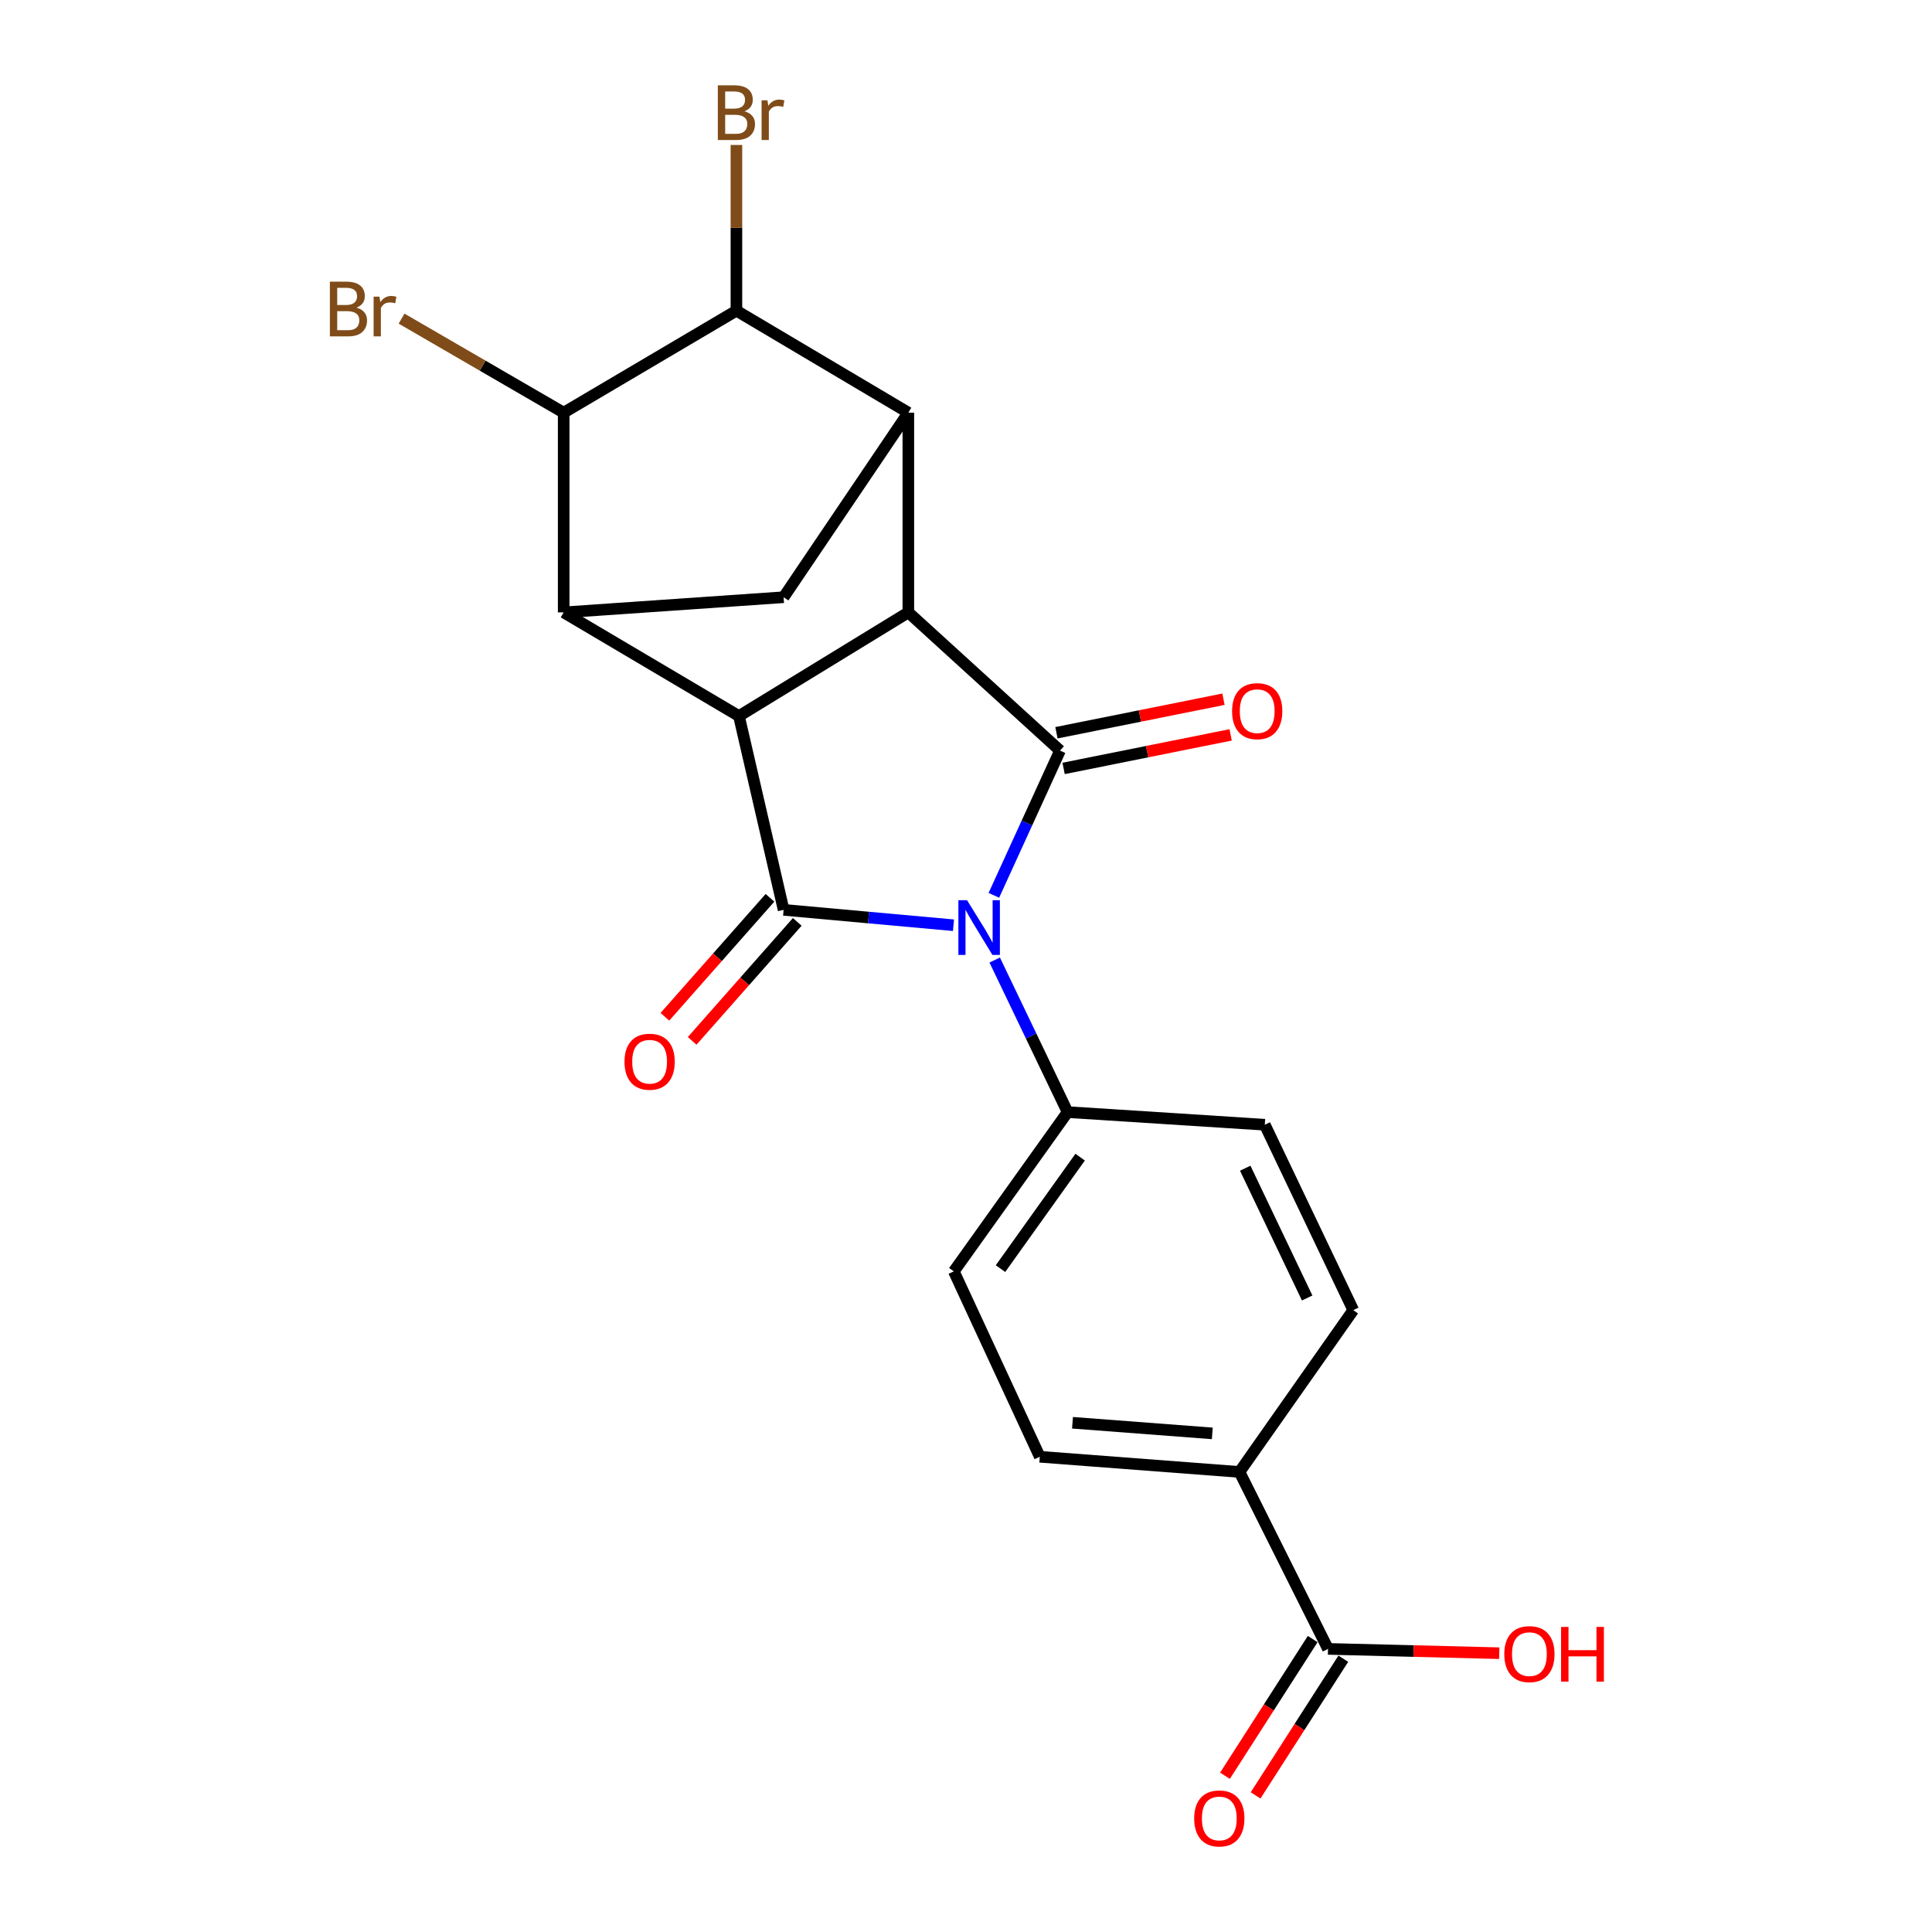 <?xml version='1.0' encoding='iso-8859-1'?>
<svg version='1.1' baseProfile='full'
              xmlns='http://www.w3.org/2000/svg'
                      xmlns:rdkit='http://www.rdkit.org/xml'
                      xmlns:xlink='http://www.w3.org/1999/xlink'
                  xml:space='preserve'
width='1000px' height='1000px' viewBox='0 0 1000 1000'>
<!-- END OF HEADER -->
<rect style='opacity:1.0;fill:#FFFFFF;stroke:none' width='1000' height='1000' x='0' y='0'> </rect>
<path class='bond-0' d='M 493.519,478.9 L 449.559,474.919' style='fill:none;fill-rule:evenodd;stroke:#0000FF;stroke-width:6px;stroke-linecap:butt;stroke-linejoin:miter;stroke-opacity:1' />
<path class='bond-0' d='M 449.559,474.919 L 405.598,470.938' style='fill:none;fill-rule:evenodd;stroke:#000000;stroke-width:6px;stroke-linecap:butt;stroke-linejoin:miter;stroke-opacity:1' />
<path class='bond-1' d='M 514.422,463.424 L 531.544,425.964' style='fill:none;fill-rule:evenodd;stroke:#0000FF;stroke-width:6px;stroke-linecap:butt;stroke-linejoin:miter;stroke-opacity:1' />
<path class='bond-1' d='M 531.544,425.964 L 548.665,388.504' style='fill:none;fill-rule:evenodd;stroke:#000000;stroke-width:6px;stroke-linecap:butt;stroke-linejoin:miter;stroke-opacity:1' />
<path class='bond-9' d='M 514.857,496.91 L 533.722,536.267' style='fill:none;fill-rule:evenodd;stroke:#0000FF;stroke-width:6px;stroke-linecap:butt;stroke-linejoin:miter;stroke-opacity:1' />
<path class='bond-9' d='M 533.722,536.267 L 552.588,575.624' style='fill:none;fill-rule:evenodd;stroke:#000000;stroke-width:6px;stroke-linecap:butt;stroke-linejoin:miter;stroke-opacity:1' />
<path class='bond-3' d='M 405.598,470.938 L 382.479,370.626' style='fill:none;fill-rule:evenodd;stroke:#000000;stroke-width:6px;stroke-linecap:butt;stroke-linejoin:miter;stroke-opacity:1' />
<path class='bond-12' d='M 398.541,464.705 L 371.344,495.497' style='fill:none;fill-rule:evenodd;stroke:#000000;stroke-width:6px;stroke-linecap:butt;stroke-linejoin:miter;stroke-opacity:1' />
<path class='bond-12' d='M 371.344,495.497 L 344.146,526.288' style='fill:none;fill-rule:evenodd;stroke:#FF0000;stroke-width:6px;stroke-linecap:butt;stroke-linejoin:miter;stroke-opacity:1' />
<path class='bond-12' d='M 412.654,477.171 L 385.457,507.963' style='fill:none;fill-rule:evenodd;stroke:#000000;stroke-width:6px;stroke-linecap:butt;stroke-linejoin:miter;stroke-opacity:1' />
<path class='bond-12' d='M 385.457,507.963 L 358.259,538.754' style='fill:none;fill-rule:evenodd;stroke:#FF0000;stroke-width:6px;stroke-linecap:butt;stroke-linejoin:miter;stroke-opacity:1' />
<path class='bond-2' d='M 548.665,388.504 L 470.154,316.97' style='fill:none;fill-rule:evenodd;stroke:#000000;stroke-width:6px;stroke-linecap:butt;stroke-linejoin:miter;stroke-opacity:1' />
<path class='bond-11' d='M 550.519,397.735 L 593.747,389.054' style='fill:none;fill-rule:evenodd;stroke:#000000;stroke-width:6px;stroke-linecap:butt;stroke-linejoin:miter;stroke-opacity:1' />
<path class='bond-11' d='M 593.747,389.054 L 636.976,380.374' style='fill:none;fill-rule:evenodd;stroke:#FF0000;stroke-width:6px;stroke-linecap:butt;stroke-linejoin:miter;stroke-opacity:1' />
<path class='bond-11' d='M 546.812,379.273 L 590.04,370.593' style='fill:none;fill-rule:evenodd;stroke:#000000;stroke-width:6px;stroke-linecap:butt;stroke-linejoin:miter;stroke-opacity:1' />
<path class='bond-11' d='M 590.04,370.593 L 633.269,361.913' style='fill:none;fill-rule:evenodd;stroke:#FF0000;stroke-width:6px;stroke-linecap:butt;stroke-linejoin:miter;stroke-opacity:1' />
<path class='bond-5' d='M 470.154,316.97 L 470.154,213.593' style='fill:none;fill-rule:evenodd;stroke:#000000;stroke-width:6px;stroke-linecap:butt;stroke-linejoin:miter;stroke-opacity:1' />
<path class='bond-22' d='M 470.154,316.97 L 382.479,370.626' style='fill:none;fill-rule:evenodd;stroke:#000000;stroke-width:6px;stroke-linecap:butt;stroke-linejoin:miter;stroke-opacity:1' />
<path class='bond-4' d='M 382.479,370.626 L 291.759,316.97' style='fill:none;fill-rule:evenodd;stroke:#000000;stroke-width:6px;stroke-linecap:butt;stroke-linejoin:miter;stroke-opacity:1' />
<path class='bond-6' d='M 291.759,316.97 L 291.759,213.593' style='fill:none;fill-rule:evenodd;stroke:#000000;stroke-width:6px;stroke-linecap:butt;stroke-linejoin:miter;stroke-opacity:1' />
<path class='bond-24' d='M 291.759,316.97 L 405.598,309.124' style='fill:none;fill-rule:evenodd;stroke:#000000;stroke-width:6px;stroke-linecap:butt;stroke-linejoin:miter;stroke-opacity:1' />
<path class='bond-7' d='M 470.154,213.593 L 381.171,160.816' style='fill:none;fill-rule:evenodd;stroke:#000000;stroke-width:6px;stroke-linecap:butt;stroke-linejoin:miter;stroke-opacity:1' />
<path class='bond-8' d='M 470.154,213.593 L 405.598,309.124' style='fill:none;fill-rule:evenodd;stroke:#000000;stroke-width:6px;stroke-linecap:butt;stroke-linejoin:miter;stroke-opacity:1' />
<path class='bond-20' d='M 291.759,213.593 L 249.807,189.256' style='fill:none;fill-rule:evenodd;stroke:#000000;stroke-width:6px;stroke-linecap:butt;stroke-linejoin:miter;stroke-opacity:1' />
<path class='bond-20' d='M 249.807,189.256 L 207.855,164.92' style='fill:none;fill-rule:evenodd;stroke:#7F4C19;stroke-width:6px;stroke-linecap:butt;stroke-linejoin:miter;stroke-opacity:1' />
<path class='bond-25' d='M 291.759,213.593 L 381.171,160.816' style='fill:none;fill-rule:evenodd;stroke:#000000;stroke-width:6px;stroke-linecap:butt;stroke-linejoin:miter;stroke-opacity:1' />
<path class='bond-19' d='M 381.171,160.816 L 381.171,117.928' style='fill:none;fill-rule:evenodd;stroke:#000000;stroke-width:6px;stroke-linecap:butt;stroke-linejoin:miter;stroke-opacity:1' />
<path class='bond-19' d='M 381.171,117.928 L 381.171,75.039' style='fill:none;fill-rule:evenodd;stroke:#7F4C19;stroke-width:6px;stroke-linecap:butt;stroke-linejoin:miter;stroke-opacity:1' />
<path class='bond-15' d='M 552.588,575.624 L 654.658,582.162' style='fill:none;fill-rule:evenodd;stroke:#000000;stroke-width:6px;stroke-linecap:butt;stroke-linejoin:miter;stroke-opacity:1' />
<path class='bond-16' d='M 552.588,575.624 L 493.702,658.058' style='fill:none;fill-rule:evenodd;stroke:#000000;stroke-width:6px;stroke-linecap:butt;stroke-linejoin:miter;stroke-opacity:1' />
<path class='bond-16' d='M 559.078,598.934 L 517.857,656.638' style='fill:none;fill-rule:evenodd;stroke:#000000;stroke-width:6px;stroke-linecap:butt;stroke-linejoin:miter;stroke-opacity:1' />
<path class='bond-10' d='M 687.37,853.463 L 641.561,761.875' style='fill:none;fill-rule:evenodd;stroke:#000000;stroke-width:6px;stroke-linecap:butt;stroke-linejoin:miter;stroke-opacity:1' />
<path class='bond-14' d='M 679.447,848.378 L 656.746,883.754' style='fill:none;fill-rule:evenodd;stroke:#000000;stroke-width:6px;stroke-linecap:butt;stroke-linejoin:miter;stroke-opacity:1' />
<path class='bond-14' d='M 656.746,883.754 L 634.046,919.129' style='fill:none;fill-rule:evenodd;stroke:#FF0000;stroke-width:6px;stroke-linecap:butt;stroke-linejoin:miter;stroke-opacity:1' />
<path class='bond-14' d='M 695.294,858.548 L 672.594,893.923' style='fill:none;fill-rule:evenodd;stroke:#000000;stroke-width:6px;stroke-linecap:butt;stroke-linejoin:miter;stroke-opacity:1' />
<path class='bond-14' d='M 672.594,893.923 L 649.894,929.299' style='fill:none;fill-rule:evenodd;stroke:#FF0000;stroke-width:6px;stroke-linecap:butt;stroke-linejoin:miter;stroke-opacity:1' />
<path class='bond-21' d='M 687.37,853.463 L 731.69,854.579' style='fill:none;fill-rule:evenodd;stroke:#000000;stroke-width:6px;stroke-linecap:butt;stroke-linejoin:miter;stroke-opacity:1' />
<path class='bond-21' d='M 731.69,854.579 L 776.009,855.695' style='fill:none;fill-rule:evenodd;stroke:#FF0000;stroke-width:6px;stroke-linecap:butt;stroke-linejoin:miter;stroke-opacity:1' />
<path class='bond-13' d='M 641.561,761.875 L 538.194,754.019' style='fill:none;fill-rule:evenodd;stroke:#000000;stroke-width:6px;stroke-linecap:butt;stroke-linejoin:miter;stroke-opacity:1' />
<path class='bond-13' d='M 627.483,741.92 L 555.126,736.421' style='fill:none;fill-rule:evenodd;stroke:#000000;stroke-width:6px;stroke-linecap:butt;stroke-linejoin:miter;stroke-opacity:1' />
<path class='bond-23' d='M 641.561,761.875 L 700.447,678.122' style='fill:none;fill-rule:evenodd;stroke:#000000;stroke-width:6px;stroke-linecap:butt;stroke-linejoin:miter;stroke-opacity:1' />
<path class='bond-17' d='M 654.658,582.162 L 700.447,678.122' style='fill:none;fill-rule:evenodd;stroke:#000000;stroke-width:6px;stroke-linecap:butt;stroke-linejoin:miter;stroke-opacity:1' />
<path class='bond-17' d='M 644.532,604.665 L 676.584,671.838' style='fill:none;fill-rule:evenodd;stroke:#000000;stroke-width:6px;stroke-linecap:butt;stroke-linejoin:miter;stroke-opacity:1' />
<path class='bond-18' d='M 493.702,658.058 L 538.194,754.019' style='fill:none;fill-rule:evenodd;stroke:#000000;stroke-width:6px;stroke-linecap:butt;stroke-linejoin:miter;stroke-opacity:1' />
<path  class='atom-0' d='M 500.54 465.942
L 509.82 480.942
Q 510.74 482.422, 512.22 485.102
Q 513.7 487.782, 513.78 487.942
L 513.78 465.942
L 517.54 465.942
L 517.54 494.262
L 513.66 494.262
L 503.7 477.862
Q 502.54 475.942, 501.3 473.742
Q 500.1 471.542, 499.74 470.862
L 499.74 494.262
L 496.06 494.262
L 496.06 465.942
L 500.54 465.942
' fill='#0000FF'/>
<path  class='atom-12' d='M 637.725 368.09
Q 637.725 361.29, 641.085 357.49
Q 644.445 353.69, 650.725 353.69
Q 657.005 353.69, 660.365 357.49
Q 663.725 361.29, 663.725 368.09
Q 663.725 374.97, 660.325 378.89
Q 656.925 382.77, 650.725 382.77
Q 644.485 382.77, 641.085 378.89
Q 637.725 375.01, 637.725 368.09
M 650.725 379.57
Q 655.045 379.57, 657.365 376.69
Q 659.725 373.77, 659.725 368.09
Q 659.725 362.53, 657.365 359.73
Q 655.045 356.89, 650.725 356.89
Q 646.405 356.89, 644.045 359.69
Q 641.725 362.49, 641.725 368.09
Q 641.725 373.81, 644.045 376.69
Q 646.405 379.57, 650.725 379.57
' fill='#FF0000'/>
<path  class='atom-13' d='M 323.24 549.54
Q 323.24 542.74, 326.6 538.94
Q 329.96 535.14, 336.24 535.14
Q 342.52 535.14, 345.88 538.94
Q 349.24 542.74, 349.24 549.54
Q 349.24 556.42, 345.84 560.34
Q 342.44 564.22, 336.24 564.22
Q 330 564.22, 326.6 560.34
Q 323.24 556.46, 323.24 549.54
M 336.24 561.02
Q 340.56 561.02, 342.88 558.14
Q 345.24 555.22, 345.24 549.54
Q 345.24 543.98, 342.88 541.18
Q 340.56 538.34, 336.24 538.34
Q 331.92 538.34, 329.56 541.14
Q 327.24 543.94, 327.24 549.54
Q 327.24 555.26, 329.56 558.14
Q 331.92 561.02, 336.24 561.02
' fill='#FF0000'/>
<path  class='atom-15' d='M 618.11 941.218
Q 618.11 934.418, 621.47 930.618
Q 624.83 926.818, 631.11 926.818
Q 637.39 926.818, 640.75 930.618
Q 644.11 934.418, 644.11 941.218
Q 644.11 948.098, 640.71 952.018
Q 637.31 955.898, 631.11 955.898
Q 624.87 955.898, 621.47 952.018
Q 618.11 948.138, 618.11 941.218
M 631.11 952.698
Q 635.43 952.698, 637.75 949.818
Q 640.11 946.898, 640.11 941.218
Q 640.11 935.658, 637.75 932.858
Q 635.43 930.018, 631.11 930.018
Q 626.79 930.018, 624.43 932.818
Q 622.11 935.618, 622.11 941.218
Q 622.11 946.938, 624.43 949.818
Q 626.79 952.698, 631.11 952.698
' fill='#FF0000'/>
<path  class='atom-20' d='M 385.311 57.597
Q 388.031 58.357, 389.391 60.037
Q 390.791 61.677, 390.791 64.117
Q 390.791 68.037, 388.271 70.277
Q 385.791 72.477, 381.071 72.477
L 371.551 72.477
L 371.551 44.157
L 379.911 44.157
Q 384.751 44.157, 387.191 46.117
Q 389.631 48.077, 389.631 51.677
Q 389.631 55.957, 385.311 57.597
M 375.351 47.357
L 375.351 56.237
L 379.911 56.237
Q 382.711 56.237, 384.151 55.117
Q 385.631 53.957, 385.631 51.677
Q 385.631 47.357, 379.911 47.357
L 375.351 47.357
M 381.071 69.277
Q 383.831 69.277, 385.311 67.957
Q 386.791 66.637, 386.791 64.117
Q 386.791 61.797, 385.151 60.637
Q 383.551 59.437, 380.471 59.437
L 375.351 59.437
L 375.351 69.277
L 381.071 69.277
' fill='#7F4C19'/>
<path  class='atom-20' d='M 397.231 51.917
L 397.671 54.757
Q 399.831 51.557, 403.351 51.557
Q 404.471 51.557, 405.991 51.957
L 405.391 55.317
Q 403.671 54.917, 402.711 54.917
Q 401.031 54.917, 399.911 55.597
Q 398.831 56.237, 397.951 57.797
L 397.951 72.477
L 394.191 72.477
L 394.191 51.917
L 397.231 51.917
' fill='#7F4C19'/>
<path  class='atom-21' d='M 184.502 159.227
Q 187.222 159.987, 188.582 161.667
Q 189.982 163.307, 189.982 165.747
Q 189.982 169.667, 187.462 171.907
Q 184.982 174.107, 180.262 174.107
L 170.742 174.107
L 170.742 145.787
L 179.102 145.787
Q 183.942 145.787, 186.382 147.747
Q 188.822 149.707, 188.822 153.307
Q 188.822 157.587, 184.502 159.227
M 174.542 148.987
L 174.542 157.867
L 179.102 157.867
Q 181.902 157.867, 183.342 156.747
Q 184.822 155.587, 184.822 153.307
Q 184.822 148.987, 179.102 148.987
L 174.542 148.987
M 180.262 170.907
Q 183.022 170.907, 184.502 169.587
Q 185.982 168.267, 185.982 165.747
Q 185.982 163.427, 184.342 162.267
Q 182.742 161.067, 179.662 161.067
L 174.542 161.067
L 174.542 170.907
L 180.262 170.907
' fill='#7F4C19'/>
<path  class='atom-21' d='M 196.422 153.547
L 196.862 156.387
Q 199.022 153.187, 202.542 153.187
Q 203.662 153.187, 205.182 153.587
L 204.582 156.947
Q 202.862 156.547, 201.902 156.547
Q 200.222 156.547, 199.102 157.227
Q 198.022 157.867, 197.142 159.427
L 197.142 174.107
L 193.382 174.107
L 193.382 153.547
L 196.422 153.547
' fill='#7F4C19'/>
<path  class='atom-22' d='M 778.616 856.169
Q 778.616 849.369, 781.976 845.569
Q 785.336 841.769, 791.616 841.769
Q 797.896 841.769, 801.256 845.569
Q 804.616 849.369, 804.616 856.169
Q 804.616 863.049, 801.216 866.969
Q 797.816 870.849, 791.616 870.849
Q 785.376 870.849, 781.976 866.969
Q 778.616 863.089, 778.616 856.169
M 791.616 867.649
Q 795.936 867.649, 798.256 864.769
Q 800.616 861.849, 800.616 856.169
Q 800.616 850.609, 798.256 847.809
Q 795.936 844.969, 791.616 844.969
Q 787.296 844.969, 784.936 847.769
Q 782.616 850.569, 782.616 856.169
Q 782.616 861.889, 784.936 864.769
Q 787.296 867.649, 791.616 867.649
' fill='#FF0000'/>
<path  class='atom-22' d='M 808.016 842.089
L 811.856 842.089
L 811.856 854.129
L 826.336 854.129
L 826.336 842.089
L 830.176 842.089
L 830.176 870.409
L 826.336 870.409
L 826.336 857.329
L 811.856 857.329
L 811.856 870.409
L 808.016 870.409
L 808.016 842.089
' fill='#FF0000'/>
</svg>
